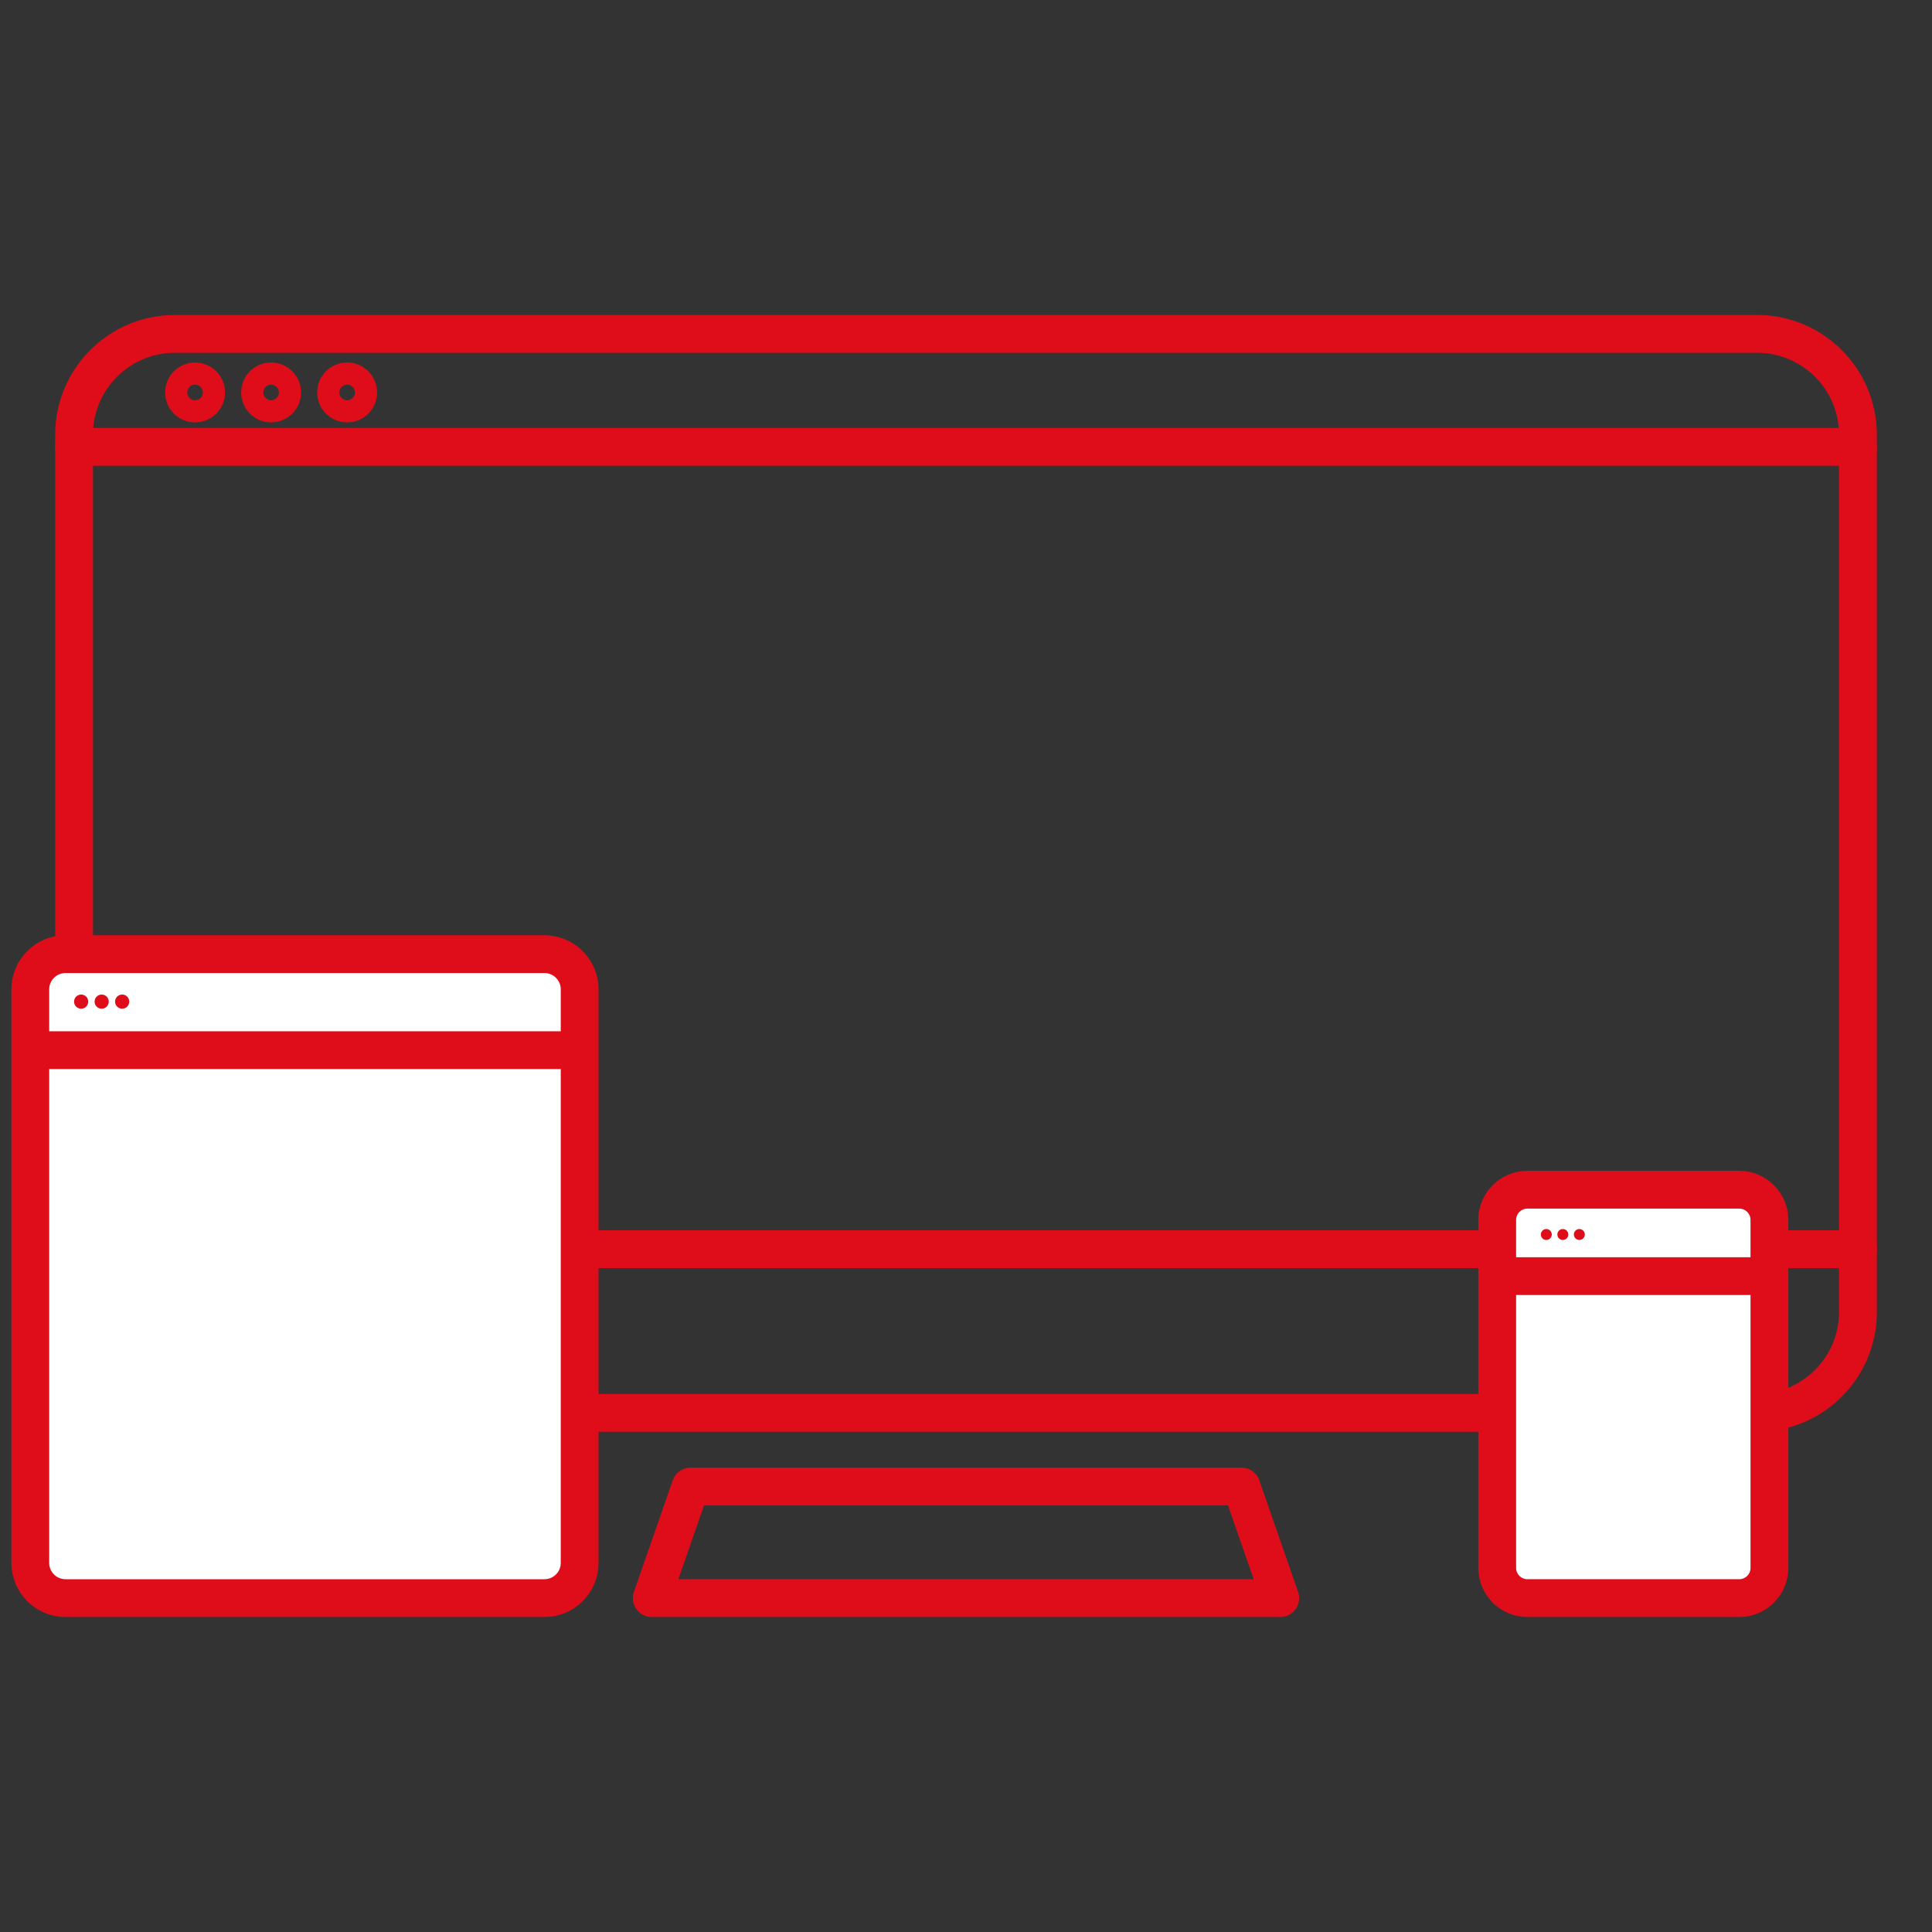 <?xml version="1.0" encoding="utf-8"?>
<!-- Generator: Adobe Illustrator 16.0.0, SVG Export Plug-In . SVG Version: 6.00 Build 0)  -->
<!DOCTYPE svg PUBLIC "-//W3C//DTD SVG 1.1//EN" "http://www.w3.org/Graphics/SVG/1.1/DTD/svg11.dtd">
<svg version="1.1" id="Capa_1" xmlns="http://www.w3.org/2000/svg" xmlns:xlink="http://www.w3.org/1999/xlink" x="0px" y="0px"
	 width="511px" height="511px" viewBox="0 0 511 511" enable-background="new 0 0 511 511" xml:space="preserve">
<rect x="0" y="0" width="511" height="511" fill="#333333" stroke="none"/>
<path fill="none" stroke="#DF0D1A" stroke-width="10" stroke-linecap="round" stroke-linejoin="round" stroke-miterlimit="10" d="
	M1071.531,374.265c0,19.33-15.67,35-35,35H721.502c-19.33,0-35-15.67-35-35V215.788c0-19.33,15.67-35,35-35h315.029
	c19.33,0,35,15.67,35,35V374.265z"/>
<g>
	<path fill="none" stroke="#DF0D1A" stroke-width="10" stroke-linecap="round" stroke-linejoin="round" stroke-miterlimit="10" d="
		M-449.571,171.152c-5.036,2.875-8.43,8.294-8.431,14.508c0,0-17.233,91.917-73.247,136.439c0,0,55.293,17.232,58.885,63.191h31.058
		h31.058c3.589-45.959,58.885-63.191,58.885-63.191c-56.013-44.521-73.246-136.439-73.246-136.439h-0.003
		c0-6.212-3.394-11.632-8.429-14.508"/>
	<path fill="none" stroke="#DF0D1A" stroke-width="10" stroke-miterlimit="10" d="M-662.111,315.815
		c0-121.948,98.857-220.808,220.806-220.808c121.947,0,220.806,98.858,220.806,220.808"/>
	
		<rect x="-241.502" y="294.812" fill="#FFFFFF" stroke="#DF0D1A" stroke-width="10" stroke-linejoin="round" stroke-miterlimit="10" width="42.006" height="42.009"/>
	
		<rect x="-683.114" y="294.812" fill="#FFFFFF" stroke="#DF0D1A" stroke-width="10" stroke-linejoin="round" stroke-miterlimit="10" width="42.005" height="42.009"/>
	<line fill="none" stroke="#DF0D1A" stroke-width="10" stroke-miterlimit="10" x1="-662.111" y1="95.01" x2="-220.5" y2="95.01"/>
	
		<circle fill="#FFFFFF" stroke="#DF0D1A" stroke-width="10" stroke-linejoin="round" stroke-miterlimit="10" cx="-220.499" cy="95.009" r="21.004"/>
	
		<circle fill="#FFFFFF" stroke="#DF0D1A" stroke-width="10" stroke-linejoin="round" stroke-miterlimit="10" cx="-662.111" cy="95.009" r="21.005"/>
	
		<rect x="-462.309" y="74.006" fill="#FFFFFF" stroke="#DF0D1A" stroke-width="10" stroke-linejoin="round" stroke-miterlimit="10" width="42.006" height="42.008"/>
	<circle fill="#DF0D1A" cx="-441.305" cy="299.479" r="11.489"/>
	<polygon fill="#FFFFFF" stroke="#DF0D1A" stroke-width="10" stroke-linejoin="round" stroke-miterlimit="10" points="
		-393.102,405.758 -489.778,405.758 -511.86,436.995 -371.021,436.995 	"/>
	
		<line fill="none" stroke="#DF0D1A" stroke-width="7" stroke-linecap="round" stroke-miterlimit="10" x1="-441.305" y1="306.479" x2="-441.305" y2="179.721"/>
</g>
<polygon fill="none" stroke="#DF0D1A" stroke-width="10" stroke-linecap="round" stroke-linejoin="round" stroke-miterlimit="10" points="
	-379.94,780.555 -525.647,780.555 -535.906,810.062 -369.679,810.062 "/>
<line fill="none" stroke="#DF0D1A" stroke-width="10" stroke-linecap="round" stroke-linejoin="round" stroke-miterlimit="10" x1="-216.885" y1="717.774" x2="-688.703" y2="717.774"/>
<line fill="none" stroke="#DF0D1A" stroke-width="10" stroke-linecap="round" stroke-linejoin="round" stroke-miterlimit="10" x1="-216.885" y1="505.561" x2="-688.703" y2="505.561"/>
<path fill="none" stroke="#DF0D1A" stroke-width="10" stroke-linecap="round" stroke-linejoin="round" stroke-miterlimit="10" d="
	M-216.885,734.381c0,14.733-11.944,26.679-26.679,26.679h-418.461c-14.734,0-26.68-11.943-26.68-26.679V502.359
	c0-14.732,11.944-26.679,26.68-26.679h418.461c14.733,0,26.679,11.943,26.679,26.679V734.381z"/>
<circle fill="none" stroke="#DF0D1A" stroke-width="10" stroke-linecap="round" stroke-linejoin="round" stroke-miterlimit="10" cx="-656.698" cy="491.171" r="2.932"/>
<circle fill="none" stroke="#DF0D1A" stroke-width="10" stroke-linecap="round" stroke-linejoin="round" stroke-miterlimit="10" cx="-636.59" cy="491.171" r="2.932"/>
<circle fill="none" stroke="#DF0D1A" stroke-width="10" stroke-linecap="round" stroke-linejoin="round" stroke-miterlimit="10" cx="-616.482" cy="491.171" r="2.932"/>
<g>
	
		<polygon fill="none" stroke="#DF0D1A" stroke-width="10" stroke-linecap="round" stroke-linejoin="round" stroke-miterlimit="10" points="
		-904.585,780.555 -1050.291,780.555 -1060.552,810.062 -894.325,810.062 	"/>
	
		<line fill="none" stroke="#DF0D1A" stroke-width="10" stroke-linecap="round" stroke-linejoin="round" stroke-miterlimit="10" x1="-741.53" y1="717.774" x2="-1213.347" y2="717.774"/>
	
		<line fill="none" stroke="#DF0D1A" stroke-width="10" stroke-linecap="round" stroke-linejoin="round" stroke-miterlimit="10" x1="-741.53" y1="505.561" x2="-1213.347" y2="505.561"/>
	<path fill="none" stroke="#DF0D1A" stroke-width="10" stroke-linecap="round" stroke-linejoin="round" stroke-miterlimit="10" d="
		M-741.53,734.381c0,14.733-11.943,26.679-26.679,26.679h-418.461c-14.733,0-26.679-11.943-26.679-26.679V502.359
		c0-14.732,11.944-26.679,26.679-26.679h418.461c14.734,0,26.679,11.943,26.679,26.679V734.381L-741.53,734.381z"/>
	
		<circle fill="none" stroke="#DF0D1A" stroke-width="10" stroke-linecap="round" stroke-linejoin="round" stroke-miterlimit="10" cx="-1181.343" cy="491.171" r="2.932"/>
	
		<circle fill="none" stroke="#DF0D1A" stroke-width="10" stroke-linecap="round" stroke-linejoin="round" stroke-miterlimit="10" cx="-1161.235" cy="491.171" r="2.932"/>
	
		<circle fill="none" stroke="#DF0D1A" stroke-width="10" stroke-linecap="round" stroke-linejoin="round" stroke-miterlimit="10" cx="-1141.127" cy="491.171" r="2.932"/>
</g>
<path fill="none" stroke="#DF0D1A" stroke-width="10" stroke-linecap="round" stroke-linejoin="round" stroke-miterlimit="10" d="
	M-661.167,577.854l55.018,6.5l-22.229-50.757C-646.016,541.334-658.844,557.983-661.167,577.854z"/>
<path fill="none" stroke="#DF0D1A" stroke-width="10" stroke-linecap="round" stroke-linejoin="round" stroke-miterlimit="10" d="
	M-622.296,547.807c8.843-5.976,19.504-9.463,30.979-9.463c30.602,0,55.408,24.809,55.408,55.409c0,30.6-24.808,55.408-55.408,55.408
	c-30.602,0-55.41-24.809-55.41-55.408c0-4.782,0.605-9.422,1.745-13.849"/>
<polyline fill="none" stroke="#DF0D1A" stroke-width="10" stroke-linecap="round" stroke-linejoin="round" stroke-miterlimit="10" points="
	-446.124,554.13 -446.124,665.858 -271.005,665.858 "/>
<rect x="-418.078" y="542.832" fill="none" stroke="#DF0D1A" stroke-width="10" stroke-linecap="round" stroke-linejoin="round" stroke-miterlimit="10" width="21.891" height="123.026"/>
<rect x="-379.94" y="576.434" fill="none" stroke="#DF0D1A" stroke-width="10" stroke-linecap="round" stroke-linejoin="round" stroke-miterlimit="10" width="21.889" height="89.426"/>
<rect x="-341.805" y="557.55" fill="none" stroke="#DF0D1A" stroke-width="10" stroke-linecap="round" stroke-linejoin="round" stroke-miterlimit="10" width="21.891" height="108.311"/>
<rect x="-303.668" y="542.832" fill="none" stroke="#DF0D1A" stroke-width="10" stroke-linecap="round" stroke-linejoin="round" stroke-miterlimit="10" width="21.891" height="123.026"/>
<g>
	
		<polygon fill="none" stroke="#DF0D1A" stroke-width="10" stroke-linecap="round" stroke-linejoin="round" stroke-miterlimit="10" points="
		328.355,393.184 182.648,393.184 172.389,422.69 338.615,422.69 	"/>
	
		<line fill="none" stroke="#DF0D1A" stroke-width="10" stroke-linecap="round" stroke-linejoin="round" stroke-miterlimit="10" x1="491.41" y1="330.403" x2="19.592" y2="330.403"/>
	
		<line fill="none" stroke="#DF0D1A" stroke-width="10" stroke-linecap="round" stroke-linejoin="round" stroke-miterlimit="10" x1="491.41" y1="118.19" x2="19.592" y2="118.19"/>
	<path fill="none" stroke="#DF0D1A" stroke-width="10" stroke-linecap="round" stroke-linejoin="round" stroke-miterlimit="10" d="
		M491.41,347.009c0,14.734-11.944,26.68-26.68,26.68H46.27c-14.734,0-26.68-11.943-26.68-26.68V114.988
		c0-14.732,11.944-26.679,26.68-26.679h418.46c14.733,0,26.68,11.943,26.68,26.679V347.009z"/>
	
		<circle fill="none" stroke="#DF0D1A" stroke-width="10" stroke-linecap="round" stroke-linejoin="round" stroke-miterlimit="10" cx="51.597" cy="103.8" r="2.932"/>
	
		<circle fill="none" stroke="#DF0D1A" stroke-width="10" stroke-linecap="round" stroke-linejoin="round" stroke-miterlimit="10" cx="71.705" cy="103.8" r="2.932"/>
	
		<circle fill="none" stroke="#DF0D1A" stroke-width="10" stroke-linecap="round" stroke-linejoin="round" stroke-miterlimit="10" cx="91.813" cy="103.8" r="2.932"/>
</g>
<polyline fill="none" stroke="#DF0D1A" stroke-width="10" stroke-linecap="round" stroke-linejoin="round" stroke-miterlimit="10" points="
	-1061.435,552.021 -1110.923,612.37 -1061.435,672.719 "/>
<polyline fill="none" stroke="#DF0D1A" stroke-width="10" stroke-linecap="round" stroke-linejoin="round" stroke-miterlimit="10" points="
	-893.441,552.021 -843.954,612.37 -893.441,672.719 "/>
<g>
	<g>
		<path fill="#DF0D1A" d="M-1005.728,571.512c24.064,0,29.878,16.307,29.878,31.976v29.233c0,6.778,0.328,13.398,1.131,18.732
			h-12.757l-1.289-9.852h-0.486c-4.195,6.137-12.755,11.626-23.908,11.626c-15.819,0-23.895-11.146-23.895-22.447
			c0-18.749,16.533-29.07,46.292-29.07c0.236,0,0.47,0,0.708,0.002v-1.618c0-6.414-1.752-18.09-17.449-18.09
			c-0.104,0-0.21,0-0.315,0.002c-7.432,0-15.019,2.098-20.516,5.812l-3.233-9.525
			C-1025.099,574.254-1015.579,571.512-1005.728,571.512 M-1009.594,642.734c10.336,0,16.95-6.463,19.212-13.084
			c0.487-1.453,0.646-3.07,0.646-4.522v-13.566c-0.758-0.016-1.521-0.022-2.285-0.022c-14.896,0-30.814,3.187-30.814,17.628
			C-1022.838,638.533-1016.71,642.734-1009.594,642.734 M-1005.728,561.512c-11.339,0-22.688,3.022-31.135,8.295
			c-3.938,2.458-5.667,7.304-4.176,11.699l3.234,9.525c1.002,2.952,3.325,5.27,6.28,6.264c1.04,0.35,2.116,0.521,3.188,0.521
			c1.973,0,3.925-0.583,5.6-1.715c3.797-2.565,9.374-4.099,14.917-4.099c0.032,0,0.064,0,0.097,0l0.219-0.002
			c1.494,0,2.696,0.13,3.662,0.4c-10.729,1.211-19.62,4-26.539,8.338c-10.908,6.84-16.674,17.229-16.674,30.039
			c0,8.475,3.115,16.413,8.771,22.355c4.382,4.604,12.297,10.093,25.124,10.093c6.697,0,13.192-1.603,18.842-4.482
			c1.798,1.688,4.213,2.707,6.842,2.707h12.757c2.912,0,5.68-1.271,7.579-3.478c1.898-2.206,2.743-5.132,2.31-8.012
			c-0.667-4.433-1.02-10.396-1.02-17.245v-29.233c0-11.386-2.648-20.74-7.873-27.809
			C-978.501,569.216-987.932,561.512-1005.728,561.512L-1005.728,561.512z M-1009.594,632.734c-2.606,0-3.243-0.701-3.243-3.57
			c0-1.904,0.286-3.488,3.891-5.094c1.759-0.783,4.643-1.669,9.21-2.158v3.216c0,0.858-0.106,1.273-0.125,1.34
			C-1000.271,627.627-1002.476,632.734-1009.594,632.734L-1009.594,632.734z"/>
	</g>
</g>
<line fill="none" stroke="#DF0D1A" stroke-width="10" stroke-linecap="round" stroke-linejoin="round" stroke-miterlimit="10" x1="-955.509" y1="672.719" x2="-906.155" y2="552.021"/>
<g>
	<path fill="none" stroke="#DF0D1A" stroke-width="10" stroke-linecap="round" stroke-linejoin="round" stroke-miterlimit="10" d="
		M268.616,841.061c0,0,29.217,102.839-77.198,176.839l1.836,33.999l-7.751,14l7.751,18h-45.889l7.751-18l-7.751-14l1.836-34
		c-106.415-74-77.198-176.838-77.198-176.838H268.616L268.616,841.061z"/>
	<path fill="none" stroke="#DF0D1A" stroke-width="10" stroke-linecap="round" stroke-linejoin="round" stroke-miterlimit="10" d="
		M272.275,875.524h22.117c0,0,9.399,83.85-46.222,83.85"/>
	<path fill="none" stroke="#DF0D1A" stroke-width="10" stroke-linecap="round" stroke-linejoin="round" stroke-miterlimit="10" d="
		M68.609,875.505H46.491c0,0-9.4,83.85,46.221,83.85"/>
	
		<rect x="130.683" y="1097.533" fill="none" stroke="#DF0D1A" stroke-width="10" stroke-linecap="round" stroke-linejoin="round" stroke-miterlimit="10" width="79.252" height="70.497"/>
	
		<rect x="97.508" y="1182" fill="none" stroke="#DF0D1A" stroke-width="10" stroke-linecap="round" stroke-linejoin="round" stroke-miterlimit="10" width="145.604" height="16.589"/>
	<g>
		<g>
			<path fill="#DF0D1A" d="M180.556,882.002v61.394h-8.027v-53.647h-0.186l-10.675,5.761l-1.606-6.321l13.412-7.184L180.556,882.002
				 M180.556,872.002h-7.082c-1.647,0-3.271,0.406-4.723,1.185l-13.412,7.185c-4.052,2.172-6.103,6.824-4.97,11.279l1.607,6.321
				c0.759,2.984,2.852,5.455,5.673,6.691c1.283,0.562,2.652,0.844,4.018,0.844c0.287,0,0.574-0.013,0.859-0.037v37.927
				c0,5.521,4.477,10,10,10h8.027c5.521,0,10-4.479,10-10v-61.395C190.556,876.479,186.079,872.002,180.556,872.002L180.556,872.002
				z"/>
		</g>
	</g>
</g>
<g>
	<path fill="none" stroke="#DF0D1A" stroke-width="10" stroke-linecap="round" stroke-linejoin="round" stroke-miterlimit="10" d="
		M731.289,682.017c-81.587,0-147.727,41.702-147.727,93.146c0,24.268,14.723,46.363,38.837,62.939l-22.894,30.118l45.776-17.322
		c24.226,10.956,53.918,17.408,86.005,17.408c81.589,0,147.729-41.702,147.729-93.146
		C879.016,723.719,812.877,682.017,731.289,682.017z"/>
	<path fill="none" stroke="#DF0D1A" stroke-width="10" stroke-linecap="round" stroke-linejoin="round" stroke-miterlimit="10" d="
		M802.998,672.18c22.82-22.367,62.648-37.185,107.967-37.185c70.85,0,128.281,36.213,128.281,80.885
		c0,21.072-12.783,40.262-33.725,54.655l19.879,26.154l-39.751-15.044c-21.036,9.515-46.822,15.117-74.687,15.117"/>
</g>
<g>
	
		<polyline fill="none" stroke="#DF0D1A" stroke-width="10" stroke-linecap="round" stroke-linejoin="round" stroke-miterlimit="10" points="
		450.648,-219.656 324.567,-303.835 207.734,-262.702 162.197,-118.106 	"/>
	
		<polyline fill="#FFFFFF" stroke="#DF0D1A" stroke-width="10" stroke-linecap="round" stroke-linejoin="round" stroke-miterlimit="10" points="
		393.324,-382.482 277.76,-250.294 104.873,-280.93 	"/>
	<path fill="none" stroke="#DF0D1A" stroke-width="10" stroke-linecap="round" stroke-linejoin="round" stroke-miterlimit="10" d="
		M452.505-238.069c3.993,11.342-1.965,23.772-13.307,27.768l-262.216,92.315c-11.343,3.991-23.773-1.966-27.768-13.307
		l-46.199-131.226c-3.992-11.342,1.965-23.773,13.307-27.768l262.215-92.315c11.342-3.994,23.772,1.964,27.768,13.306
		L452.505-238.069z"/>
	
		<line fill="none" stroke="#DF0D1A" stroke-width="10" stroke-linecap="round" stroke-linejoin="round" stroke-miterlimit="10" x1="59.642" y1="-123.28" x2="161.851" y2="-159.265"/>
	
		<line fill="none" stroke="#DF0D1A" stroke-width="10" stroke-linecap="round" stroke-linejoin="round" stroke-miterlimit="10" x1="77.396" y1="-172.141" x2="179.605" y2="-208.124"/>
	
		<line fill="none" stroke="#DF0D1A" stroke-width="10" stroke-linecap="round" stroke-linejoin="round" stroke-miterlimit="10" x1="-18.641" y1="-183.004" x2="134.51" y2="-236.923"/>
</g>
<g>
	
		<line fill="none" stroke="#DF0D1A" stroke-width="20" stroke-linejoin="round" stroke-miterlimit="10" x1="879.016" y1="210.717" x2="879.016" y2="409.265"/>
	<path fill="none" stroke="#DF0D1A" stroke-width="10" stroke-linecap="round" stroke-linejoin="round" stroke-miterlimit="10" d="
		M943.63,153.895c0,0,85.661-55.647,10.12-51.986c-75.54,3.66-74.733,51.986-74.733,51.986"/>
	<path fill="none" stroke="#DF0D1A" stroke-width="10" stroke-linecap="round" stroke-linejoin="round" stroke-miterlimit="10" d="
		M814.402,153.895c0,0-85.661-55.647-10.121-51.986c75.541,3.66,74.733,51.986,74.733,51.986"/>
	
		<rect x="668.221" y="153.895" fill="#FFFFFF" stroke="#DF0D1A" stroke-width="10" stroke-linejoin="round" stroke-miterlimit="10" width="421.59" height="56.821"/>
</g>
<g>
	<g>
		
			<ellipse transform="matrix(0.735 -0.678 0.678 0.735 306.68 908.596)" fill="none" stroke="#DF0D1A" stroke-width="10" stroke-linecap="round" stroke-linejoin="round" stroke-miterlimit="10" cx="1316.832" cy="61.582" rx="18.102" ry="137.436"/>
		
			<polyline fill="none" stroke="#DF0D1A" stroke-width="10" stroke-linecap="round" stroke-linejoin="round" stroke-miterlimit="10" points="
			1410.024,162.645 1123.359,239.91 1223.755,-39.498 		"/>
		<path fill="none" stroke="#DF0D1A" stroke-width="10" stroke-linecap="round" stroke-linejoin="round" stroke-miterlimit="10" d="
			M1196.117,220.297c0,0,39.746-57.223-19.483-128.653l16.035-44.625c0,0,124.167,79.321,74.024,154.259l54.803-14.772
			c0,0,55.076-33.183,25.245-65.821"/>
		<path fill="none" stroke="#DF0D1A" stroke-width="10" stroke-linecap="round" stroke-linejoin="round" stroke-miterlimit="10" d="
			M1205.582,11.081c0,0,31.275,18.436,42.655,46.29"/>
		<circle fill="#DF0D1A" cx="1253.033" cy="70.59" r="4.511"/>
		<path fill="none" stroke="#DF0D1A" stroke-width="10" stroke-linecap="round" stroke-linejoin="round" stroke-miterlimit="10" d="
			M1353.23,96.137c0,0,84.517-66.632,144.797-14.586"/>
		<path fill="none" stroke="#DF0D1A" stroke-width="10" stroke-linecap="round" stroke-linejoin="round" stroke-miterlimit="10" d="
			M1262.224-17.077c0,0,84.325-31.635,81.957-121.765"/>
		<path fill="none" stroke="#DF0D1A" stroke-width="10" stroke-linecap="round" stroke-linejoin="round" stroke-miterlimit="10" d="
			M1481.344-3.35c0,0-43.001-18.467-75.38,11.695"/>
		
			<circle fill="none" stroke="#DF0D1A" stroke-width="10" stroke-linecap="round" stroke-linejoin="round" stroke-miterlimit="10" cx="1455.134" cy="132.941" r="18.827"/>
		
			<circle fill="none" stroke="#DF0D1A" stroke-width="10" stroke-linecap="round" stroke-linejoin="round" stroke-miterlimit="10" cx="1399.503" cy="-64.38" r="13.296"/>
		
			<circle fill="none" stroke="#DF0D1A" stroke-width="10" stroke-linecap="round" stroke-linejoin="round" stroke-miterlimit="10" cx="1266.314" cy="-88.789" r="11.397"/>
	</g>
	<g>
		
			<line fill="none" stroke="#DF0D1A" stroke-width="10" stroke-linecap="round" stroke-linejoin="round" stroke-miterlimit="10" x1="1547.948" y1="127.709" x2="1547.948" y2="163.397"/>
		
			<line fill="none" stroke="#DF0D1A" stroke-width="10" stroke-linecap="round" stroke-linejoin="round" stroke-miterlimit="10" x1="1565.791" y1="145.553" x2="1530.104" y2="145.553"/>
	</g>
	<g>
		
			<line fill="none" stroke="#DF0D1A" stroke-width="10" stroke-linecap="round" stroke-linejoin="round" stroke-miterlimit="10" x1="1350.8" y1="-13.65" x2="1350.8" y2="8.898"/>
		
			<line fill="none" stroke="#DF0D1A" stroke-width="10" stroke-linecap="round" stroke-linejoin="round" stroke-miterlimit="10" x1="1362.074" y1="-2.376" x2="1339.525" y2="-2.376"/>
	</g>
	<g>
		
			<line fill="none" stroke="#DF0D1A" stroke-width="10" stroke-linecap="round" stroke-linejoin="round" stroke-miterlimit="10" x1="1297.852" y1="-172.141" x2="1297.852" y2="-138.842"/>
		
			<line fill="none" stroke="#DF0D1A" stroke-width="10" stroke-linecap="round" stroke-linejoin="round" stroke-miterlimit="10" x1="1314.502" y1="-155.492" x2="1281.205" y2="-155.492"/>
	</g>
	<circle fill="#DF0D1A" cx="1485.841" cy="34.225" r="7.166"/>
	<circle fill="#DF0D1A" cx="1375.27" cy="34.225" r="7.166"/>
	<circle fill="#DF0D1A" cx="1198.416" cy="-84.486" r="7.166"/>
</g>
<g>
	<g>
		<path fill="none" stroke="#DF0D1A" stroke-width="10" stroke-linecap="round" stroke-linejoin="round" stroke-miterlimit="10" d="
			M1363.959,612.209c0,2.763-2.238,5-5,5h-70.758c-2.762,0-5-2.237-5-5l1.064-143.088c0-2.761,2.238-5,5-5h70.76
			c2.762,0,5,2.239,5,5L1363.959,612.209z"/>
		<path fill="none" stroke="#DF0D1A" stroke-width="10" stroke-linecap="round" stroke-linejoin="round" stroke-miterlimit="10" d="
			M1464.569,612.209c0,2.763-2.238,5-5,5h-70.76c-2.762,0-5-2.237-5-5V389.804c0-2.763,2.238-5,5-5h70.76c2.762,0,5,2.237,5,5
			V612.209z"/>
		<path fill="none" stroke="#DF0D1A" stroke-width="10" stroke-linecap="round" stroke-linejoin="round" stroke-miterlimit="10" d="
			M1564.645,612.209c0,2.763-2.237,5-5,5h-70.758c-2.762,0-5-2.237-5-5V417.979c0-2.763,2.238-5,5-5h70.758c2.763,0,5,2.237,5,5
			V612.209z"/>
		<path fill="none" stroke="#DF0D1A" stroke-width="10" stroke-linecap="round" stroke-linejoin="round" stroke-miterlimit="10" d="
			M1664.723,612.209c0,2.763-2.237,5-5,5h-70.76c-2.762,0-5-2.237-5-5V372.979c0-2.763,2.238-5,5-5h70.76c2.763,0,5,2.237,5,5
			V612.209z"/>
	</g>
	
		<polyline fill="none" stroke="#DF0D1A" stroke-width="10" stroke-linecap="round" stroke-linejoin="round" stroke-miterlimit="10" points="
		1324.113,398.527 1424.189,338.668 1524.266,364.268 1624.344,320.93 	"/>
	
		<circle fill="#FFFFFF" stroke="#DF0D1A" stroke-width="10" stroke-linejoin="round" stroke-miterlimit="10" cx="1324.113" cy="398.527" r="14.451"/>
	
		<circle fill="#FFFFFF" stroke="#DF0D1A" stroke-width="10" stroke-linejoin="round" stroke-miterlimit="10" cx="1424.189" cy="338.668" r="14.451"/>
	
		<circle fill="#FFFFFF" stroke="#DF0D1A" stroke-width="10" stroke-linejoin="round" stroke-miterlimit="10" cx="1524.266" cy="364.268" r="14.451"/>
	
		<circle fill="#FFFFFF" stroke="#DF0D1A" stroke-width="10" stroke-linejoin="round" stroke-miterlimit="10" cx="1624.344" cy="320.93" r="14.451"/>
</g>
<g>
	<g>
		<path fill="none" stroke="#DF0D1A" stroke-width="10" stroke-linecap="round" stroke-linejoin="round" stroke-miterlimit="10" d="
			M-528.938-142.449c-14.967-5.709-28.715-14.549-40.249-26.105l-102.581-102.791c-44.681-44.772-44.607-117.289,0.166-161.97
			c44.773-44.683,117.289-44.607,161.97,0.164l21.514,21.56l21.516-21.56c44.682-44.772,117.198-44.846,161.971-0.164
			c44.771,44.682,44.845,117.197,0.164,161.97l-16.561,16.594"/>
	</g>
	
		<line fill="none" stroke="#DF0D1A" stroke-width="10" stroke-linecap="round" stroke-linejoin="round" stroke-miterlimit="10" x1="-488.118" y1="-411.593" x2="-544.266" y2="-362.347"/>
	
		<line fill="none" stroke="#DF0D1A" stroke-width="10" stroke-linecap="round" stroke-linejoin="round" stroke-miterlimit="10" x1="-322.146" y1="-256.921" x2="-440.698" y2="-366.146"/>
	
		<line fill="none" stroke="#DF0D1A" stroke-width="10" stroke-linecap="round" stroke-linejoin="round" stroke-miterlimit="10" x1="-438.321" y1="-286.909" x2="-362.009" y2="-217.16"/>
	
		<path fill="#FFFFFF" stroke="#DF0D1A" stroke-width="10" stroke-linecap="round" stroke-linejoin="round" stroke-miterlimit="10" d="
		M-514.711-332.331l47.736-39.096c0,0,39.928,16.645,61.868-9.079"/>
	<path fill="none" stroke="#DF0D1A" stroke-width="10" stroke-linecap="round" stroke-linejoin="round" stroke-miterlimit="10" d="
		M-322.146-256.921c5.156,5.098,8.352,12.176,8.352,20.002c0,15.533-12.595,28.128-28.131,28.128
		c-7.768,0-14.802-3.147-19.891-8.237"/>
	
		<line fill="none" stroke="#DF0D1A" stroke-width="10" stroke-linecap="round" stroke-linejoin="round" stroke-miterlimit="10" x1="-481.496" y1="-249.39" x2="-402.247" y2="-176.854"/>
	<path fill="none" stroke="#DF0D1A" stroke-width="10" stroke-linecap="round" stroke-linejoin="round" stroke-miterlimit="10" d="
		M-362.247-216.822c5.157,5.102,8.352,12.18,8.352,20.003c0,15.535-12.594,28.13-28.13,28.13c-7.768,0-14.801-3.147-19.891-8.237"/>
	<path fill="none" stroke="#DF0D1A" stroke-width="10" stroke-linecap="round" stroke-linejoin="round" stroke-miterlimit="10" d="
		M-402.209-176.854c5.156,5.1,8.352,12.178,8.352,20.001c0,15.535-12.595,28.132-28.131,28.132c-7.768,0-14.802-3.15-19.892-8.242"
		/>
	
		<line fill="none" stroke="#DF0D1A" stroke-width="10" stroke-linecap="round" stroke-linejoin="round" stroke-miterlimit="10" x1="-481.496" y1="-175.375" x2="-441.982" y2="-137.187"/>
	<path fill="none" stroke="#DF0D1A" stroke-width="10" stroke-linecap="round" stroke-linejoin="round" stroke-miterlimit="10" d="
		M-442.145-136.923c5.157,5.102,8.352,12.178,8.352,20.004c0,15.534-12.596,28.13-28.129,28.13c-7.771,0-14.803-3.149-19.894-8.238
		l-171.711-156.041"/>
	<circle fill="#DF0D1A" cx="-500.951" cy="-188.901" r="3.854"/>
	
		<path fill="#FFFFFF" stroke="#DF0D1A" stroke-width="10" stroke-linecap="round" stroke-linejoin="round" stroke-miterlimit="10" d="
		M-514.709-332.328c-3.862,4.168-9.383,6.777-15.512,6.777c-11.676,0-21.142-9.466-21.142-21.143c0-6.251,2.713-11.868,7.026-15.738
		"/>
	
		<path fill="#FFFFFF" stroke="#DF0D1A" stroke-width="10" stroke-linecap="round" stroke-linejoin="round" stroke-miterlimit="10" d="
		M-626.16-213.642c-9.566,9.714-25.197,9.833-34.91,0.268l0,0c-9.712-9.564-9.832-25.198-0.265-34.911l17.109-17.372
		c9.567-9.713,25.197-9.832,34.91-0.266l0,0c9.713,9.564,9.833,25.197,0.266,34.91L-626.16-213.642z"/>
	
		<path fill="#FFFFFF" stroke="#DF0D1A" stroke-width="10" stroke-linecap="round" stroke-linejoin="round" stroke-miterlimit="10" d="
		M-592.919-177.95c-9.567,9.713-25.197,9.832-34.91,0.267l0,0c-9.713-9.565-9.832-25.197-0.266-34.91l17.11-17.371
		c9.566-9.714,25.196-9.833,34.91-0.269l0,0c9.712,9.565,9.832,25.198,0.265,34.911L-592.919-177.95z"/>
	
		<path fill="#FFFFFF" stroke="#DF0D1A" stroke-width="10" stroke-linecap="round" stroke-linejoin="round" stroke-miterlimit="10" d="
		M-559.68-142.891c-9.566,9.713-25.197,9.831-34.91,0.264l0,0c-9.712-9.565-9.832-25.194-0.265-34.908l17.109-17.374
		c9.567-9.712,25.196-9.83,34.91-0.265l0,0c9.713,9.566,9.832,25.196,0.266,34.91L-559.68-142.891z"/>
	
		<path fill="#FFFFFF" stroke="#DF0D1A" stroke-width="10" stroke-linecap="round" stroke-linejoin="round" stroke-miterlimit="10" d="
		M-526.439-112.143c-9.567,9.712-25.197,9.832-34.91,0.266l0,0c-9.713-9.565-9.832-25.198-0.266-34.911l17.11-17.371
		c9.566-9.714,25.196-9.832,34.91-0.267l0,0c9.712,9.564,9.832,25.198,0.265,34.91L-526.439-112.143z"/>
</g>
<g>
	<path fill="none" stroke="#DF0D1A" stroke-width="10" stroke-linecap="round" stroke-linejoin="round" stroke-miterlimit="10" d="
		M1621.206,955.127c-26.263-98.025-127.045-156.254-225.121-129.997c-98.074,26.276-156.273,127.101-130.003,225.164
		c18.692,69.723,74.969,119.225,141.215,132.654l101.146,60.92l57.005-103.423
		C1615.955,1095.718,1639.896,1024.722,1621.206,955.127z M1484.872,1153.526c-82.573,22.126-167.417-26.857-189.562-109.454
		c-22.131-82.533,26.857-167.385,109.453-189.521c82.571-22.106,167.41,26.875,189.536,109.447
		C1616.438,1046.6,1567.431,1131.437,1484.872,1153.526z"/>
	<path fill="none" stroke="#DF0D1A" stroke-width="10" stroke-linecap="round" stroke-linejoin="round" stroke-miterlimit="10" d="
		M1445.624,917.844c4.756,18.257-6.115,36.856-24.374,41.606c-18.234,4.799-36.863-6.084-41.619-24.337
		c-4.769-18.246,6.127-36.876,24.361-41.632C1422.227,888.672,1440.855,899.586,1445.624,917.844"/>
	<path fill="none" stroke="#DF0D1A" stroke-width="10" stroke-linecap="round" stroke-linejoin="round" stroke-miterlimit="10" d="
		M1321.822,1008.228c3.223,13.584,16.812,21.984,30.365,18.748c13.546-3.226,21.945-16.875,18.709-30.414
		c-3.213-13.571-16.8-21.954-30.377-18.729C1326.973,981.089,1318.566,994.703,1321.822,1008.228"/>
	<path fill="none" stroke="#DF0D1A" stroke-width="10" stroke-linecap="round" stroke-linejoin="round" stroke-miterlimit="10" d="
		M1426.376,1105.736c0,0-9.999-50.385-33.742-63.701c-27.853-15.614-70.089,0.556-70.089,0.556l12.538,52.738
		c31.675-11.014,41.225,23.032,41.225,23.032l6.542,27.494c17.526,7.67,36.531,12.141,56.111,12.874L1426.376,1105.736z"/>
	<path fill="none" stroke="#DF0D1A" stroke-width="10" stroke-linecap="round" stroke-linejoin="round" stroke-miterlimit="10" d="
		M1575.473,1006.073l-16.578-63.133c0,0-32.004,1.657-52.819,27.952l7.389,28.215c-43.108,6.684-33.262,51.692-33.262,51.692
		l24.896,95.2l3.425-0.896c19.513-8.775,36.537-21.304,50.418-36.478l-14.315-54.756
		C1544.625,1053.87,1535.521,1012.287,1575.473,1006.073z"/>
	<path fill="none" stroke="#DF0D1A" stroke-width="10" stroke-linecap="round" stroke-linejoin="round" stroke-miterlimit="10" d="
		M1513.464,999.107l-17.87-68.23c0,0-50.729,2.552-69.291,51.941c-0.135,0.271-0.877,0.518-1.186,0.271
		c-40.316-33.971-85.833-11.34-85.833-11.34l1.577,6.021c13.461-3.005,26.85,5.334,30.035,18.792
		c3.119,13.045-4.58,26.163-17.26,29.991l2.34,8.935c12.109-0.849,25.529,0.308,36.657,6.547
		c23.743,13.316,33.742,63.701,33.742,63.701l12.577,52.968c15.107,0.566,30.551-1.06,45.919-5.178
		c7.042-1.884,13.833-4.234,20.364-6.992l-25.034-95.734C1480.202,1050.8,1470.355,1005.791,1513.464,999.107z"/>
	<path fill="none" stroke="#DF0D1A" stroke-width="10" stroke-linecap="round" stroke-linejoin="round" stroke-miterlimit="10" d="
		M1523.058,914.621c-4.219-15.932-20.446-25.461-36.407-21.293c-15.887,4.14-25.417,20.452-21.261,36.338
		c0.779,2.98,1.981,5.738,3.529,8.223c14.554-6.387,26.675-7.012,26.675-7.012l5.308,20.264c0.275-0.064,0.551-0.123,0.828-0.195
		C1517.669,946.777,1527.209,930.5,1523.058,914.621z"/>
</g>
<g>
	<path fill="none" stroke="#DF0D1A" stroke-width="10" stroke-linecap="round" stroke-linejoin="round" stroke-miterlimit="10" d="
		M697.74,1429.698c-2.098,14.865-15.846,25.211-30.707,23.113l-210.119-29.657c-14.861-2.097-25.209-15.846-23.111-30.709
		l32.352-229.209l35.913-59.988l210.118,29.656l17.905,67.585L697.74,1429.698z"/>
	
		<path fill="#FFFFFF" stroke="#DF0D1A" stroke-width="10" stroke-linecap="round" stroke-linejoin="round" stroke-miterlimit="10" d="
		M733.593,1413.499c0,15.01-12.166,27.177-27.176,27.177h-212.2c-15.009,0-27.176-12.167-27.176-27.177v-231.482l27.176-64.418
		h212.2l27.176,64.418V1413.499z"/>
	
		<circle fill="none" stroke="#DF0D1A" stroke-width="10" stroke-linecap="round" stroke-linejoin="round" stroke-miterlimit="10" cx="600.316" cy="1166.32" r="21.528"/>
	<g>
		<path fill="#DF0D1A" d="M485.559,1244.758c0-0.848,0.676-1.607,1.521-1.607h20.043c16.323,0,29.684,13.276,29.684,29.514
			c0,16.408-13.36,29.686-29.684,29.686H487.08c-0.846,0-1.521-0.762-1.521-1.607V1244.758z M506.109,1292.033
			c10.994,0,19.028-8.289,19.028-19.369c0-10.993-8.034-19.281-19.028-19.281h-9.642v38.65H506.109z"/>
		<path fill="#DF0D1A" d="M574.191,1242.303c8.541,0,14.715,2.708,20.465,7.866c0.762,0.677,0.762,1.691,0.086,2.368l-5.159,5.327
			c-0.593,0.675-1.438,0.675-2.114,0c-3.553-3.129-8.288-4.99-13.023-4.99c-10.826,0-18.859,9.048-18.859,19.706
			c0,10.57,8.118,19.536,18.943,19.536c5.074,0,9.387-1.946,12.939-4.82c0.676-0.593,1.605-0.51,2.114,0l5.243,5.413
			c0.677,0.59,0.507,1.688-0.084,2.281c-5.752,5.581-13.024,8.204-20.551,8.204c-16.914,0-30.529-13.447-30.529-30.36
			C543.662,1255.92,557.277,1242.303,574.191,1242.303z"/>
		<path fill="#DF0D1A" d="M613.773,1253.298h-12.94c-0.931,0-1.607-0.76-1.607-1.606v-6.934c0-0.848,0.677-1.607,1.607-1.607h36.955
			c0.933,0,1.607,0.76,1.607,1.607v6.934c0,0.847-0.675,1.606-1.607,1.606h-12.938v47.444c0,0.846-0.761,1.607-1.605,1.607h-7.867
			c-0.846,0-1.604-0.762-1.604-1.607V1253.298z"/>
		<path fill="#DF0D1A" d="M673.734,1242.303c16.914,0,30.446,13.616,30.446,30.531c0,16.913-13.532,30.36-30.446,30.36
			s-30.359-13.447-30.359-30.36C643.375,1255.92,656.82,1242.303,673.734,1242.303z M673.734,1292.2
			c10.657,0,19.452-8.71,19.452-19.365c0-10.656-8.795-19.537-19.452-19.537c-10.653,0-19.367,8.881-19.367,19.537
			C654.367,1283.49,663.081,1292.2,673.734,1292.2z"/>
	</g>
	<path fill="#DF0D1A" d="M699.634,1364.686c0,3.614-2.93,6.543-6.543,6.543H496.646c-3.612,0-6.542-2.929-6.542-6.543l0,0
		c0-3.612,2.93-6.542,6.542-6.542h196.444C696.704,1358.144,699.634,1361.074,699.634,1364.686L699.634,1364.686z"/>
	<path fill="#DF0D1A" d="M699.634,1385.454c0,3.613-2.93,6.543-6.543,6.543H496.646c-3.612,0-6.542-2.93-6.542-6.543l0,0
		c0-3.612,2.93-6.542,6.542-6.542h196.444C696.704,1378.912,699.634,1381.842,699.634,1385.454L699.634,1385.454z"/>
	<path fill="#DF0D1A" d="M699.634,1406.222c0,3.612-2.93,6.541-6.543,6.541H496.646c-3.612,0-6.542-2.929-6.542-6.541l0,0
		c0-3.613,2.93-6.544,6.542-6.544h196.444C696.704,1399.678,699.634,1402.609,699.634,1406.222L699.634,1406.222z"/>
	<path fill="none" stroke="#DF0D1A" stroke-width="10" stroke-linecap="round" stroke-linejoin="round" stroke-miterlimit="10" d="
		M593.271,1145.974c2.116,8.695,6.504,15.521,13.173,19.391c19.892,11.535,52.551-7.621,72.947-42.789s20.807-73.029,0.915-84.565
		c-19.891-11.536-52.55,7.621-72.947,42.788c-6.873,11.852-11.477,24.01-13.798,35.363"/>
</g>
<path fill="#DF0D1A" d="M946.906-418.828c0,15.991-12.962,28.954-28.953,28.954h-77.877c-15.99,0-28.954-12.962-28.954-28.954
	v-77.876c0-15.991,12.964-28.954,28.954-28.954h77.877c15.991,0,28.953,12.963,28.953,28.954V-418.828z"/>
<g>
	<path fill="none" stroke="#DF0D1A" stroke-width="10" stroke-linecap="round" stroke-linejoin="round" stroke-miterlimit="10" d="
		M1100.638-212.002c0,13.71-11.114,24.824-24.824,24.824h-66.771c-13.71,0-24.825-11.114-24.825-24.824v-66.77
		c0-13.71,11.115-24.824,24.825-24.824h66.771c13.71,0,24.824,11.114,24.824,24.824V-212.002z"/>
	<path fill="none" stroke="#DF0D1A" stroke-width="10" stroke-linecap="round" stroke-linejoin="round" stroke-miterlimit="10" d="
		M937.224-212.002c0,13.71-11.114,24.824-24.824,24.824h-66.771c-13.709,0-24.824-11.114-24.824-24.824v-66.77
		c0-13.71,11.115-24.824,24.824-24.824h66.771c13.71,0,24.824,11.114,24.824,24.824V-212.002z"/>
	<path fill="none" stroke="#DF0D1A" stroke-width="10" stroke-linecap="round" stroke-linejoin="round" stroke-miterlimit="10" d="
		M773.811-212.002c0,13.71-11.113,24.824-24.824,24.824h-66.77c-13.71,0-24.825-11.114-24.825-24.824v-66.77
		c0-13.71,11.115-24.824,24.825-24.824h66.77c13.711,0,24.824,11.114,24.824,24.824V-212.002z"/>
</g>
<path fill="none" stroke="#DF0D1A" stroke-width="10" stroke-linecap="round" stroke-linejoin="round" stroke-miterlimit="10" d="
	M715.602-327.095c0-15.991,12.963-28.954,28.953-28.954h268.92c15.99,0,28.954,12.962,28.954,28.954"/>
<line fill="none" stroke="#DF0D1A" stroke-width="10" stroke-linecap="round" stroke-linejoin="round" stroke-miterlimit="10" x1="879.015" y1="-356.049" x2="879.015" y2="-327.095"/>
<g>
	<path fill="none" stroke="#DF0D1A" stroke-width="10" stroke-linecap="round" stroke-linejoin="round" stroke-miterlimit="10" d="
		M1134.164,1378.54c0,12.037-9.757,21.794-21.793,21.794H857.402c-12.035,0-21.793-9.757-21.793-21.794v-181.129
		c0-12.036,9.758-21.794,21.793-21.794h254.969c12.036,0,21.793,9.758,21.793,21.794V1378.54z"/>
	
		<path fill="#FFFFFF" stroke="#DF0D1A" stroke-width="10" stroke-linecap="round" stroke-linejoin="round" stroke-miterlimit="10" d="
		M984.887,1271.297l-142.418,123.107c3.9,3.675,9.152,5.93,14.934,5.93h254.969c5.781,0,11.032-2.255,14.934-5.93L984.887,1271.297z
		"/>
	
		<polygon fill="#FFFFFF" stroke="#DF0D1A" stroke-width="10" stroke-linecap="round" stroke-linejoin="round" stroke-miterlimit="10" points="
		841.772,1182.231 951.588,1300.081 984.887,1271.297 1018.186,1300.081 1128.001,1182.231 1110.612,1162.306 859.162,1162.306 	"/>
	<path fill="#FFFFFF" stroke="#DF0D1A" stroke-width="10" stroke-linejoin="round" stroke-miterlimit="10" d="M1110.612,1047.267
		c0-1.338-1.084-2.422-2.422-2.422H861.583c-1.337,0-2.421,1.084-2.421,2.422v153.625l92.426,99.188l33.299-28.784l33.299,28.784
		l92.427-99.188V1047.267z"/>
	<g>
		<path fill="#DF0D1A" d="M988.067,1073.577c44.049,0,69.333,28.782,69.333,67.106c0,20.992-9.382,47.389-36.097,47.389
			c-10.973,0-16.381-5.725-18.925-12.405h-1.273c-3.339,6.681-10.652,12.405-20.67,12.405c-16.701,0-28.783-15.268-28.783-33.555
			c0-19.082,12.242-33.233,29.258-33.233c10.179,0,16.695,6.679,19.246,9.382c1.904-5.248,1.588-7.793,7.473-7.793h2.702
			c1.592,0,3.021,1.272,3.021,3.022v29.1c0,14.313,4.61,16.858,9.856,16.858c10.339,0,16.381-14.314,16.381-30.375
			c0-29.1-17.334-51.521-52.159-51.521c-35.142,0-57.724,23.377-57.724,61.064c0,25.92,15.903,46.593,38.323,55.975
			c1.749,0.795,2.389,2.067,1.749,3.816l-3.814,10.018c-0.634,1.59-1.909,2.385-3.499,1.75
			c-28.782-10.494-50.092-38.165-50.092-71.559C912.373,1105.858,942.905,1073.577,988.067,1073.577z M982.025,1171.056
			c10.178,0,13.197-8.586,13.517-17.334v-5.883c-0.794-3.817-6.043-10.495-13.677-10.495c-7.633,0-13.197,6.521-13.678,16.061
			C967.554,1163.583,974.392,1171.056,982.025,1171.056z"/>
	</g>
</g>
<path fill="none" stroke="#DF0D1A" stroke-width="10" stroke-miterlimit="10" d="M-338.979,1310.862
	c-15.443,0-27.961-12.518-27.961-27.96v-98.594c0-63.042-51.107-114.147-114.148-114.147h-1.907
	c-63.042,0-114.148,51.105-114.148,114.147v98.594c0,15.442-12.518,27.96-27.96,27.96h-0.419c-11.711,0-21.205,10.735-21.205,23.978
	c0,13.241,9.494,23.978,21.205,23.978h286.962c11.711,0,21.205-10.736,21.205-23.978c0-13.242-9.494-23.978-21.205-23.978H-338.979z
	"/>
<path fill="none" stroke="#DF0D1A" stroke-width="10" stroke-linecap="round" stroke-miterlimit="10" d="M-566.9,1143.843
	c-0.965,1.783-1.875,3.601-2.728,5.449"/>
<path fill="none" stroke="#DF0D1A" stroke-width="10" stroke-linecap="round" stroke-miterlimit="10" d="M-482.839,1093.719
	c-29.673,0-56.186,13.531-73.705,34.759"/>
<path fill="none" stroke="#DF0D1A" stroke-width="10" stroke-miterlimit="10" d="M-517.337,1358.817
	c2.737,17.559,17.923,30.995,36.25,30.995c18.326,0,33.512-13.437,36.248-30.995H-517.337z"/>
<path fill="none" stroke="#DF0D1A" stroke-width="10" stroke-miterlimit="10" d="M-482.995,1070.161h1.907
	c4.854,0,9.637,0.305,14.332,0.894c0.018-0.297,0.045-0.592,0.045-0.894c0-7.939-6.438-14.376-14.377-14.376
	c-7.94,0-14.376,6.437-14.376,14.376c0,0.229,0.024,0.451,0.034,0.677C-491.345,1070.394-487.198,1070.161-482.995,1070.161z"/>
<circle fill="#FFFFFF" stroke="#DF0D1A" stroke-width="10" stroke-linejoin="round" stroke-miterlimit="10" cx="-377.106" cy="1137.154" r="49.964"/>
<g>
	<path fill="#DF0D1A" d="M-377.555,1120.958l-9.021,1.949c-0.922,0.203-1.947-0.409-2.049-1.334l-0.615-5.022
		c-0.104-0.818,0.102-1.434,0.512-1.844l14.76-12.401h7.176c1.023,0,1.846,0.922,1.846,1.947v65.804
		c0,1.024-0.822,1.946-1.846,1.946h-8.816c-1.127,0-1.945-0.922-1.945-1.946V1120.958z"/>
</g>
<path fill="#FFFFFF" stroke="#DF0D1A" stroke-width="10" stroke-linejoin="round" stroke-miterlimit="10" d="M153.313,413.379
	c0,5.143-4.169,9.312-9.312,9.312H17.324c-5.143,0-9.312-4.169-9.312-9.312V261.677c0-5.142,4.169-9.312,9.312-9.312h126.678
	c5.143,0,9.312,4.17,9.312,9.312V413.379z"/>
<line fill="#FFFFFF" stroke="#DF0D1A" stroke-width="10" stroke-linejoin="round" stroke-miterlimit="10" x1="8.012" y1="277.76" x2="153.313" y2="277.76"/>
<circle fill="#DF0D1A" cx="21.466" cy="264.923" r="1.874"/>
<circle fill="#DF0D1A" cx="26.889" cy="264.923" r="1.874"/>
<circle fill="#DF0D1A" cx="32.312" cy="264.923" r="1.874"/>
<path fill="#FFFFFF" stroke="#DF0D1A" stroke-width="10" stroke-linejoin="round" stroke-miterlimit="10" d="M468,414.69
	c0,4.418-3.582,8-8,8h-56c-4.418,0-8-3.582-8-8v-92.023c0-4.418,3.582-8,8-8h56c4.418,0,8,3.582,8,8V414.69z"/>
<line fill="#FFFFFF" stroke="#DF0D1A" stroke-width="10" stroke-linejoin="round" stroke-miterlimit="10" x1="396" y1="337.527" x2="468" y2="337.527"/>
<circle fill="#DF0D1A" cx="408.988" cy="326.515" r="1.447"/>
<circle fill="#DF0D1A" cx="413.356" cy="326.515" r="1.447"/>
<circle fill="#DF0D1A" cx="417.725" cy="326.515" r="1.447"/>
</svg>
